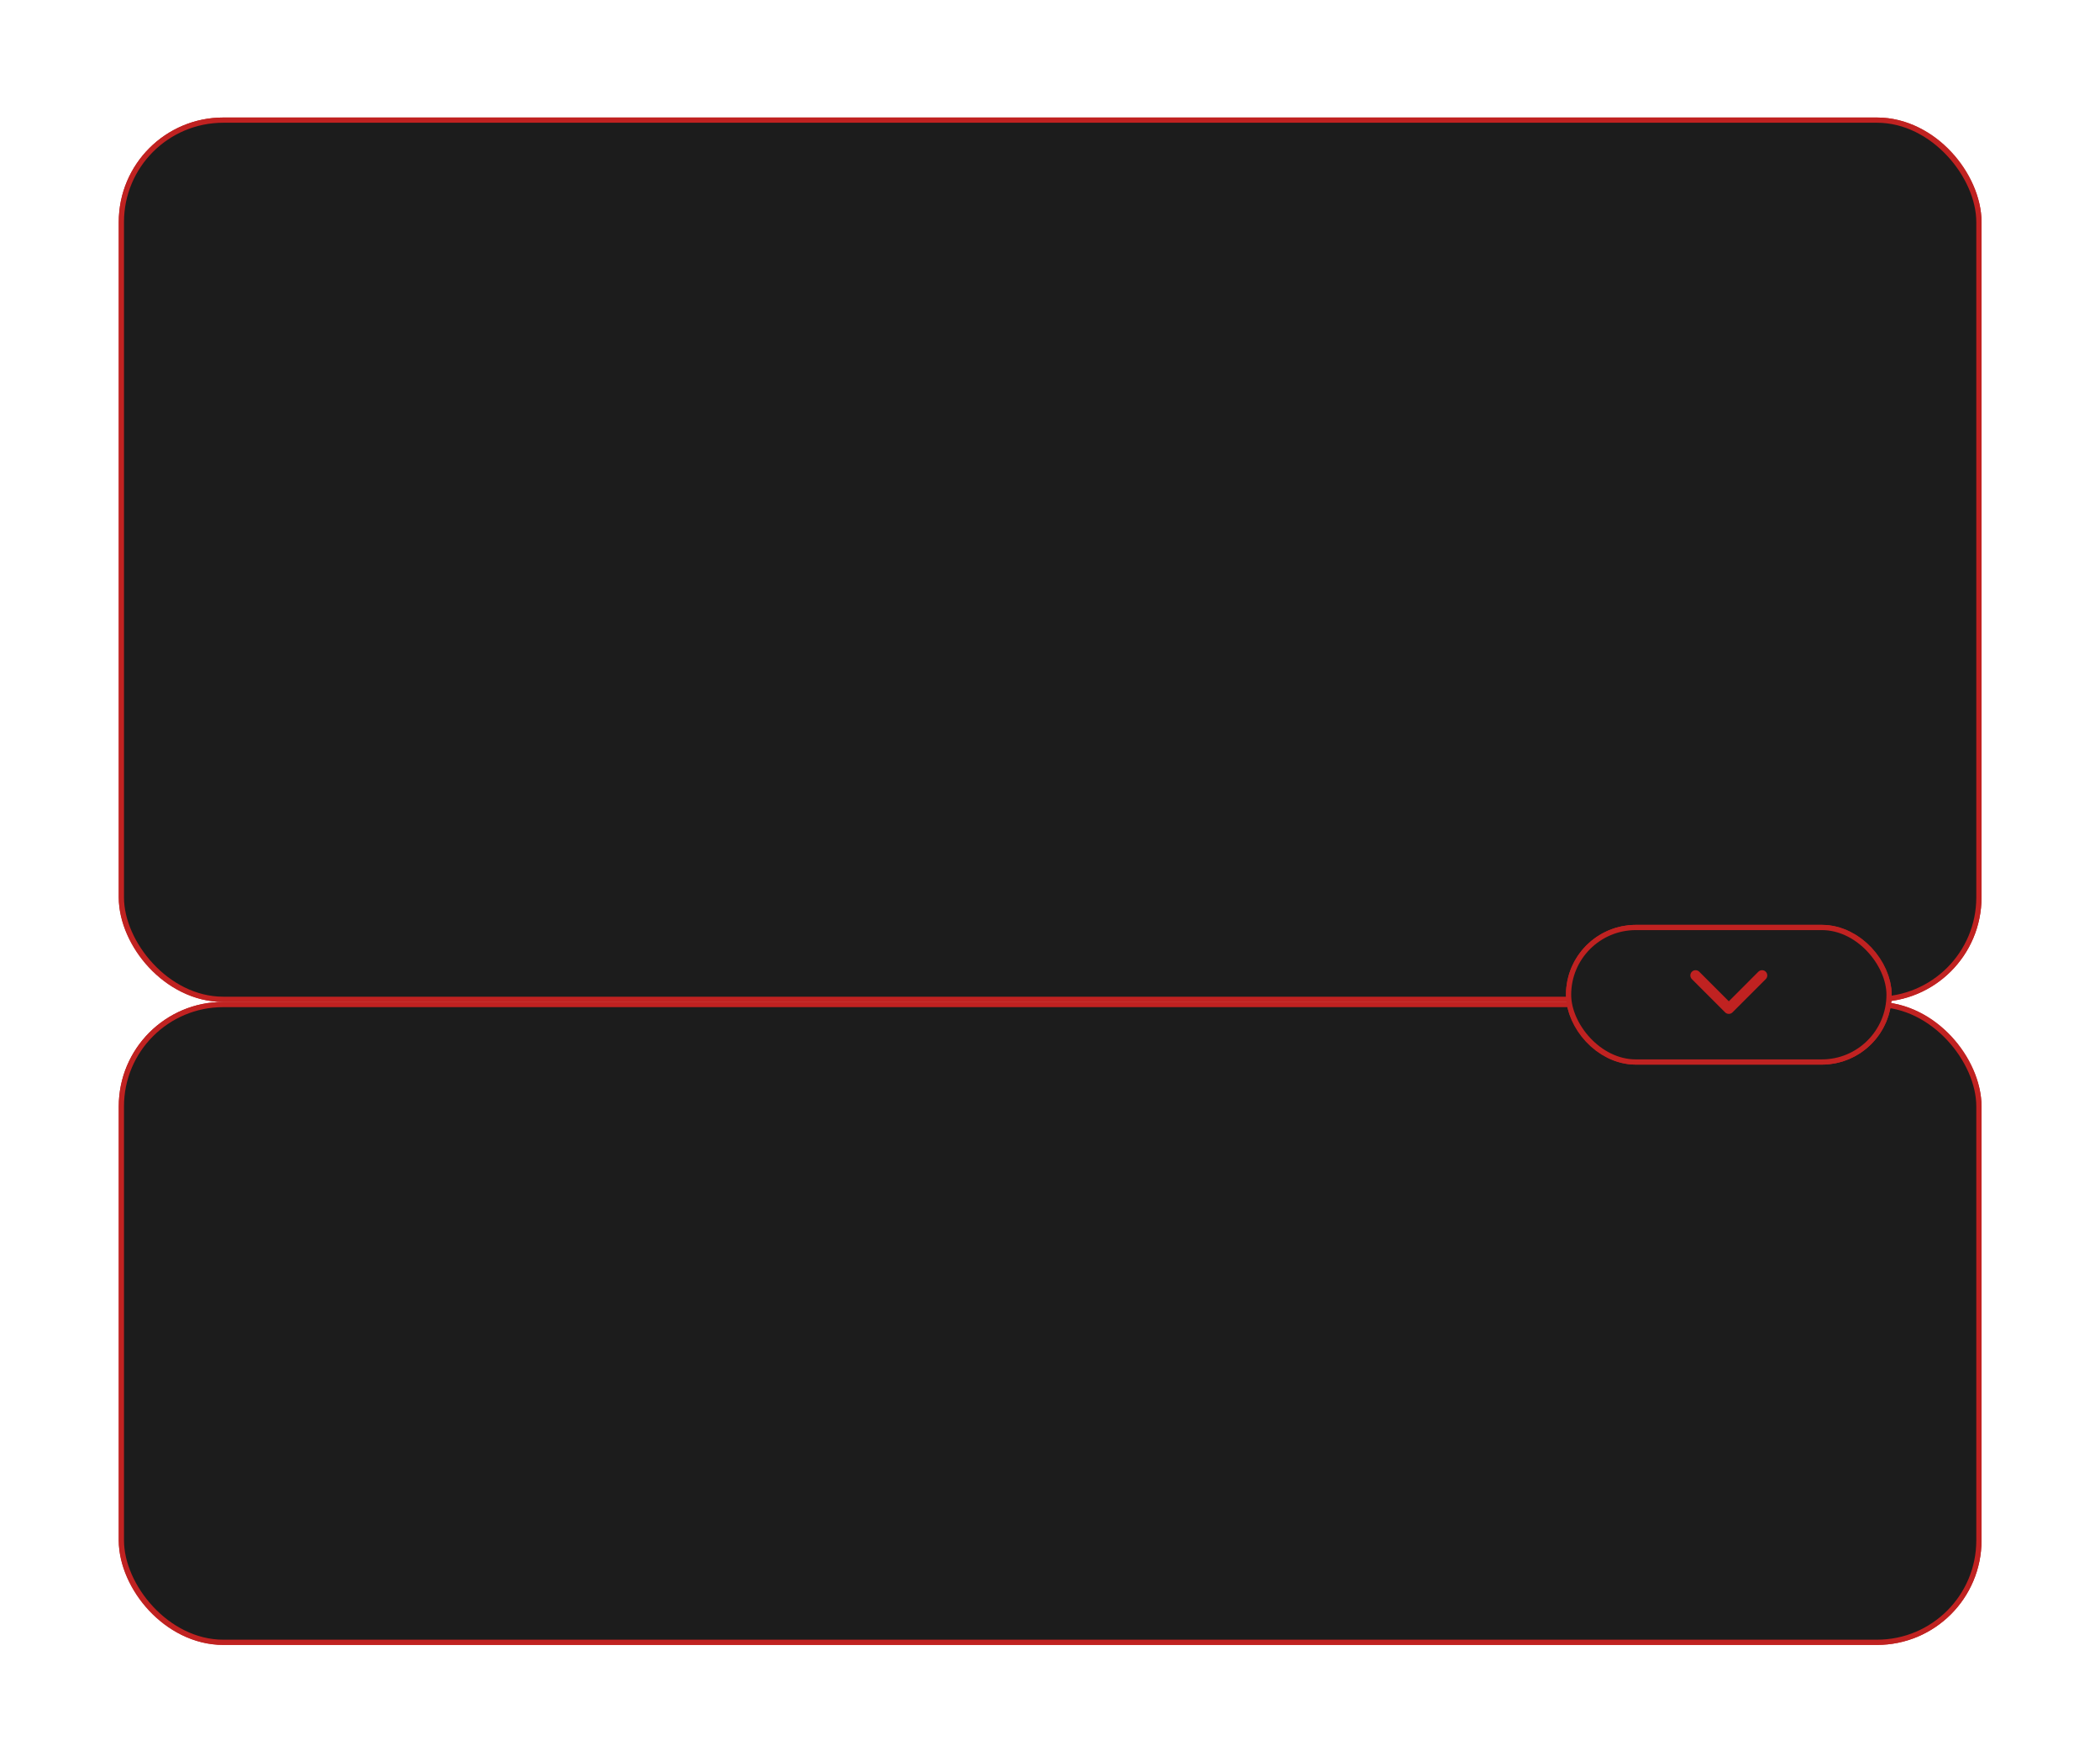<?xml version="1.0" encoding="UTF-8"?> <svg xmlns="http://www.w3.org/2000/svg" width="402" height="337" viewBox="0 0 402 337" fill="none"> <g filter="url(#filter0_f_285_19036)"> <rect x="26.735" y="26.492" width="348.584" height="161.265" rx="16" stroke="#C02221" stroke-width="8"></rect> </g> <g filter="url(#filter1_f_285_19036)"> <rect x="26.735" y="195.756" width="348.584" height="115.062" rx="16" stroke="#C02221" stroke-width="8"></rect> </g> <rect x="23.235" y="22.992" width="355.584" height="168.265" rx="19.5" fill="#1C1C1C" stroke="#C02221"></rect> <rect x="23.235" y="192.256" width="355.584" height="122.062" rx="19.5" fill="#1C1C1C" stroke="#C02221"></rect> <g filter="url(#filter2_f_285_19036)"> <rect x="303.769" y="181.012" width="54.352" height="18.744" rx="9.372" stroke="#C02221" stroke-width="8"></rect> </g> <rect x="300.269" y="177.512" width="61.352" height="25.744" rx="12.872" fill="#1C1C1C" stroke="#C02221"></rect> <path d="M330.237 193.756C330.628 194.147 331.261 194.147 331.651 193.756L338.015 187.392C338.406 187.002 338.406 186.368 338.015 185.978C337.625 185.587 336.992 185.587 336.601 185.978L330.944 191.635L325.287 185.978C324.897 185.587 324.264 185.587 323.873 185.978C323.483 186.368 323.483 187.002 323.873 187.392L330.237 193.756ZM329.944 191.719L329.944 193.049L331.944 193.049L331.944 191.719L329.944 191.719Z" fill="#C02221"></path> <defs> <filter id="filter0_f_285_19036" x="0.735" y="0.492" width="400.585" height="213.265" filterUnits="userSpaceOnUse" color-interpolation-filters="sRGB"> <feFlood flood-opacity="0" result="BackgroundImageFix"></feFlood> <feBlend mode="normal" in="SourceGraphic" in2="BackgroundImageFix" result="shape"></feBlend> <feGaussianBlur stdDeviation="11" result="effect1_foregroundBlur_285_19036"></feGaussianBlur> </filter> <filter id="filter1_f_285_19036" x="0.735" y="169.756" width="400.585" height="167.062" filterUnits="userSpaceOnUse" color-interpolation-filters="sRGB"> <feFlood flood-opacity="0" result="BackgroundImageFix"></feFlood> <feBlend mode="normal" in="SourceGraphic" in2="BackgroundImageFix" result="shape"></feBlend> <feGaussianBlur stdDeviation="11" result="effect1_foregroundBlur_285_19036"></feGaussianBlur> </filter> <filter id="filter2_f_285_19036" x="277.769" y="155.012" width="106.353" height="70.745" filterUnits="userSpaceOnUse" color-interpolation-filters="sRGB"> <feFlood flood-opacity="0" result="BackgroundImageFix"></feFlood> <feBlend mode="normal" in="SourceGraphic" in2="BackgroundImageFix" result="shape"></feBlend> <feGaussianBlur stdDeviation="11" result="effect1_foregroundBlur_285_19036"></feGaussianBlur> </filter> </defs> </svg> 